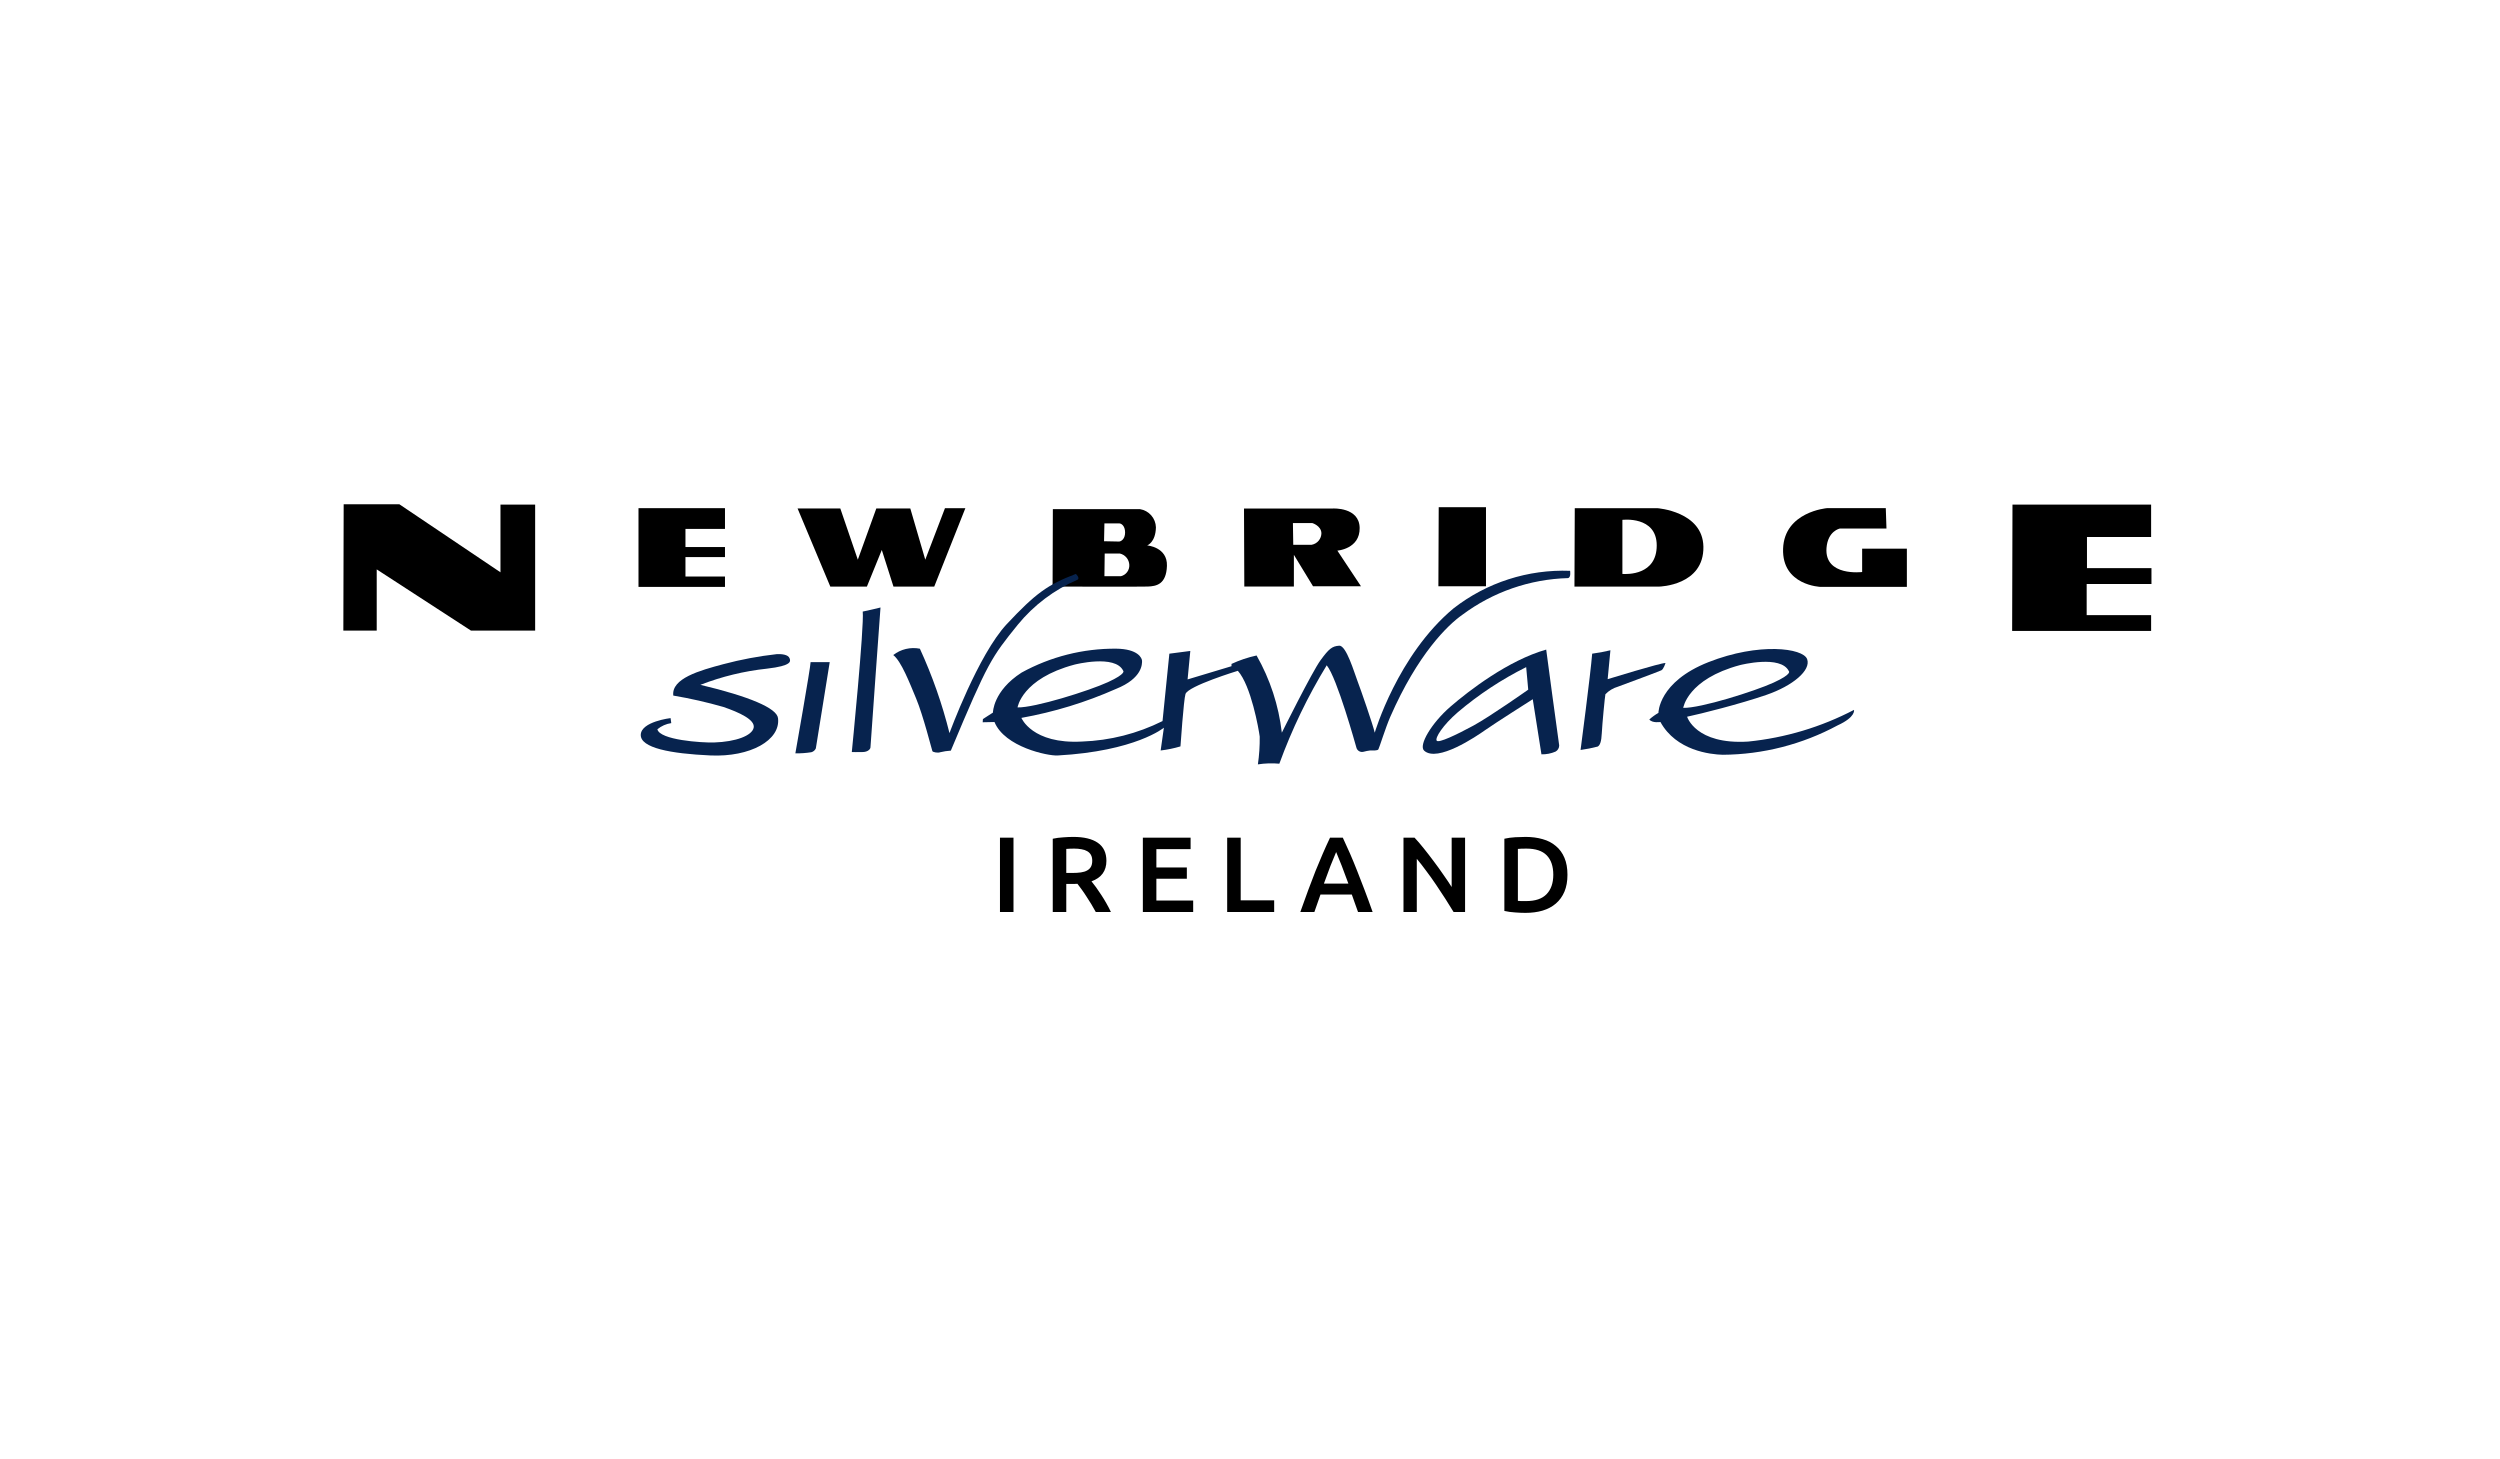 <svg xmlns="http://www.w3.org/2000/svg" width="233" height="136" viewBox="0 0 233 136" fill="none"><g clip-path="url(#clip0_90_306)"><path d="M32.03 47L32 58.773H35.11V53.067L43.897 58.774H49.876V47.029H46.644V53.34L37.224 47H32.03Z" fill="black"></path><path d="M59.508 47.361V54.699H67.568V53.732H63.885V51.92H67.568V50.984H63.885V49.294H67.568V47.361H59.508Z" fill="black"></path><path d="M146.768 47.363H154.468C154.468 47.363 158.703 47.663 158.757 50.955C158.819 54.578 154.657 54.669 154.657 54.669H146.739L146.768 47.363ZM151.207 53.491C151.66 53.521 154.407 53.611 154.407 50.833C154.407 48.055 151.207 48.45 151.207 48.45V53.491Z" fill="black"></path><path d="M98.126 47.452H106.248C106.653 47.517 107.023 47.722 107.294 48.031C107.565 48.339 107.72 48.733 107.732 49.143C107.703 50.562 106.916 50.833 106.916 50.833C106.916 50.833 108.816 50.984 108.759 52.733C108.702 54.482 107.759 54.633 106.977 54.666C106.195 54.699 98.101 54.666 98.101 54.666L98.126 47.452ZM102.897 50.443C102.897 50.443 104.105 50.472 104.286 50.472C104.467 50.472 104.859 50.26 104.859 49.627C104.859 48.994 104.497 48.781 104.317 48.781H102.932L102.897 50.443ZM102.932 53.702H104.472C104.705 53.644 104.91 53.507 105.052 53.314C105.195 53.121 105.265 52.885 105.252 52.645C105.241 52.398 105.15 52.161 104.992 51.97C104.833 51.779 104.617 51.646 104.376 51.589H102.958L102.932 53.702Z" fill="black"></path><path d="M88.071 47.363L86.235 52.163L84.841 47.392H81.671L79.949 52.163L78.318 47.392H74.335L77.385 54.67H80.795L82.184 51.256L83.271 54.67H87.071L89.972 47.363H88.071Z" fill="black"></path><path d="M134.088 47.272L134.058 54.638H138.494V47.272H134.088Z" fill="black"></path><path d="M187.563 47.029L187.532 58.805H200.484V57.329H194.478V54.429H200.516V52.947H194.506V50.047H200.484V47.029H187.563Z" fill="black"></path><path d="M175.756 47.361H170.264C170.264 47.361 166.306 47.693 166.184 51.135C166.062 54.577 169.684 54.699 169.684 54.699H177.72V51.135H173.552V53.312C173.552 53.312 170.031 53.755 170.23 51.075C170.352 49.474 171.472 49.261 171.472 49.261H175.819L175.756 47.361Z" fill="black"></path><path d="M115.941 47.393H124.215C124.215 47.393 126.691 47.242 126.72 49.204C126.749 51.166 124.641 51.318 124.641 51.318L126.841 54.637H122.372L120.59 51.71V54.668H115.97L115.941 47.393ZM120.531 50.773H122.25C122.504 50.726 122.734 50.591 122.899 50.393C123.064 50.194 123.155 49.945 123.156 49.686C123.125 48.992 122.309 48.751 122.309 48.751H120.5L120.531 50.773Z" fill="black"></path><path d="M72.386 60.967C70.71 61.155 69.05 61.467 67.42 61.9C65.192 62.492 62.562 63.236 62.75 64.828C64.325 65.094 65.885 65.448 67.42 65.888C68.906 66.399 70.391 67.079 70.243 67.82C70.095 68.561 68.587 69.136 66.55 69.199C65.384 69.234 61.479 68.967 61.268 67.967C61.639 67.661 62.087 67.463 62.562 67.394L62.498 66.927C62.498 66.927 59.761 67.247 59.719 68.477C59.677 69.707 62.498 70.24 66.211 70.408C69.924 70.576 72.768 68.987 72.511 66.927C72.396 65.994 69.838 64.913 65.276 63.827C67.267 63.053 69.352 62.546 71.476 62.319C73.828 62.047 73.683 61.63 73.595 61.367C73.468 60.987 72.809 60.944 72.386 60.967Z" fill="#07234E"></path><path d="M75.548 61.708H77.33C77.33 61.708 76.079 69.452 76.036 69.751C75.997 69.838 75.939 69.916 75.865 69.977C75.792 70.039 75.706 70.084 75.613 70.108C75.122 70.185 74.626 70.22 74.128 70.213C74.128 70.213 75.548 62.175 75.548 61.708Z" fill="#07234E"></path><path d="M80.407 56.998C80.407 56.998 81.807 56.698 82.063 56.617C82.063 56.617 81.128 69.475 81.128 69.644C81.128 69.813 80.897 70.069 80.45 70.089C80.003 70.109 79.388 70.089 79.388 70.089C79.388 70.089 80.556 58.377 80.407 56.998Z" fill="#07234E"></path><path d="M83.25 61.049C83.597 60.779 83.999 60.586 84.427 60.484C84.856 60.382 85.301 60.374 85.733 60.459C86.895 62.99 87.819 65.625 88.492 68.327C88.492 68.327 91.165 61.009 93.839 58.159C96.513 55.309 97.639 54.488 100.269 53.49C100.269 53.49 100.669 53.852 100.438 54.023C98.267 54.954 96.353 56.395 94.858 58.223C92.395 61.282 92.098 61.645 88.618 69.959C88.281 69.98 87.946 70.03 87.618 70.11C87.427 70.193 86.939 70.11 86.897 70.002C86.855 69.894 86.029 66.652 85.393 65.124C84.757 63.596 83.993 61.622 83.25 61.049Z" fill="#07234E"></path><path d="M146.332 53.2C142.412 53.05 138.565 54.289 135.47 56.7C130.249 61.05 128.126 68.286 128.126 68.286C127.977 67.605 126.812 64.233 126.516 63.468C126.22 62.703 125.476 60.135 124.816 60.179C124.156 60.223 123.861 60.456 123.072 61.537C122.283 62.618 119.467 68.285 119.467 68.285C119.174 65.753 118.374 63.306 117.113 61.091C116.308 61.265 115.524 61.528 114.776 61.877V62.09L110.683 63.322L110.937 60.669L108.984 60.923L108.348 67.204C106.011 68.371 103.449 69.022 100.837 69.112C96.191 69.368 95.193 66.907 95.193 66.907C98.226 66.364 101.183 65.459 104 64.212C106.5 63.212 106.439 61.855 106.439 61.6C106.439 61.345 106.077 60.477 104.02 60.456C100.943 60.435 97.912 61.202 95.214 62.684C92.541 64.401 92.541 66.415 92.541 66.415L91.608 67.015L91.586 67.315L92.686 67.292C93.641 69.627 97.669 70.461 98.562 70.411C105.842 70.011 108.473 67.824 108.473 67.824L108.173 69.945C108.799 69.871 109.416 69.744 110.019 69.564C110.019 69.564 110.319 65.201 110.487 64.683C110.72 63.938 115.367 62.519 115.367 62.519C116.598 63.899 117.317 67.951 117.405 68.651C117.417 69.517 117.36 70.382 117.235 71.24C117.897 71.138 118.569 71.116 119.235 71.177C120.399 67.981 121.878 64.908 123.65 62.006C124.606 63.152 126.35 69.454 126.432 69.731C126.479 69.855 126.57 69.957 126.687 70.019C126.804 70.081 126.94 70.098 127.068 70.068C127.277 70.01 127.49 69.967 127.705 69.942C127.917 69.942 128.383 69.983 128.468 69.835C128.553 69.687 129.125 67.843 129.568 66.821C132.136 60.944 134.945 58.239 136.295 57.295C139.147 55.17 142.585 53.977 146.14 53.879C146.44 53.814 146.332 53.2 146.332 53.2ZM100.141 61.942C100.141 61.942 103.941 60.966 104.682 62.515C104.682 62.515 105.019 62.769 103.26 63.576C101.501 64.383 96.427 65.976 94.836 65.931C94.836 65.931 95.217 63.258 100.141 61.942Z" fill="#07234E"></path><path d="M144.106 60.542C140.583 61.542 136.913 64.36 135.171 65.869C133.429 67.378 132.183 69.463 132.731 69.962C133.962 71.088 137.569 68.648 138.438 68.033C139.307 67.418 142.853 65.168 142.853 65.168L143.662 70.303C144.114 70.315 144.563 70.228 144.977 70.049C145.08 69.993 145.166 69.91 145.225 69.809C145.285 69.708 145.317 69.593 145.317 69.476C145.187 68.648 144.106 60.542 144.106 60.542ZM137.316 67.629C135.746 68.478 134.067 69.283 133.899 69.029C133.731 68.775 134.448 67.607 135.873 66.376C137.819 64.725 139.957 63.315 142.24 62.176L142.43 64.276C142.43 64.276 138.885 66.777 137.316 67.629Z" fill="#07234E"></path><path d="M148.391 60.922C148.963 60.848 149.531 60.742 150.091 60.605L149.834 63.298C149.834 63.298 154.798 61.77 155.223 61.791C155.223 61.791 155.054 62.364 154.841 62.471C154.628 62.578 151.423 63.766 150.791 63.999C150.348 64.128 149.946 64.369 149.625 64.7C149.583 64.826 149.325 67.522 149.288 68.329C149.251 69.135 149.113 69.474 148.899 69.582C148.376 69.718 147.845 69.823 147.309 69.897C147.309 69.897 148.242 62.812 148.391 60.922Z" fill="#07234E"></path><path d="M172.792 66.162C169.721 67.766 166.372 68.768 162.924 69.115C158.024 69.415 157.238 66.798 157.238 66.798C158.538 66.525 162.161 65.612 164.626 64.764C167.091 63.916 168.802 62.472 168.426 61.433C168.05 60.394 163.926 59.862 159.238 61.708C154.55 63.554 154.566 66.441 154.566 66.441C154.262 66.614 153.977 66.821 153.717 67.056C153.992 67.416 154.752 67.289 154.752 67.289C156.217 69.961 159.399 70.316 160.565 70.345C164.302 70.319 167.976 69.378 171.265 67.605C172.983 66.822 172.792 66.162 172.792 66.162ZM162.182 61.984C162.182 61.984 165.982 61.009 166.723 62.557C166.723 62.557 167.064 62.811 165.301 63.618C163.538 64.425 158.472 66.018 156.878 65.973C156.878 65.973 157.261 63.3 162.178 61.984" fill="#07234E"></path><path d="M93.197 78.07H94.457V85H93.197V78.07ZM100.027 78C101.027 78 101.79 78.183 102.317 78.55C102.85 78.917 103.117 79.477 103.117 80.23C103.117 81.17 102.654 81.807 101.727 82.14C101.854 82.293 101.997 82.48 102.157 82.7C102.317 82.92 102.48 83.16 102.647 83.42C102.814 83.673 102.974 83.937 103.127 84.21C103.28 84.477 103.417 84.74 103.537 85H102.127C102 84.76 101.864 84.52 101.717 84.28C101.57 84.033 101.42 83.797 101.267 83.57C101.12 83.337 100.974 83.12 100.827 82.92C100.68 82.713 100.544 82.53 100.417 82.37C100.324 82.377 100.244 82.38 100.177 82.38C100.11 82.38 100.047 82.38 99.987 82.38H99.377V85H98.117V78.17C98.424 78.103 98.75 78.06 99.097 78.04C99.444 78.013 99.754 78 100.027 78ZM100.117 79.09C99.85 79.09 99.604 79.1 99.377 79.12V81.36H99.927C100.234 81.36 100.504 81.343 100.737 81.31C100.97 81.277 101.164 81.217 101.317 81.13C101.477 81.043 101.597 80.927 101.677 80.78C101.757 80.633 101.797 80.447 101.797 80.22C101.797 80.007 101.757 79.827 101.677 79.68C101.597 79.533 101.48 79.417 101.327 79.33C101.18 79.243 101.004 79.183 100.797 79.15C100.59 79.11 100.364 79.09 100.117 79.09ZM106.514 85V78.07H110.964V79.14H107.774V80.85H110.614V81.9H107.774V83.93H111.204V85H106.514ZM118.753 83.91V85H114.373V78.07H115.633V83.91H118.753ZM126.569 85C126.475 84.727 126.379 84.457 126.279 84.19C126.179 83.923 126.082 83.65 125.989 83.37H123.069C122.975 83.65 122.879 83.927 122.779 84.2C122.685 84.467 122.592 84.733 122.499 85H121.189C121.449 84.26 121.695 83.577 121.929 82.95C122.162 82.323 122.389 81.73 122.609 81.17C122.835 80.61 123.059 80.077 123.279 79.57C123.499 79.063 123.725 78.563 123.959 78.07H125.149C125.382 78.563 125.609 79.063 125.829 79.57C126.049 80.077 126.269 80.61 126.489 81.17C126.715 81.73 126.945 82.323 127.179 82.95C127.419 83.577 127.669 84.26 127.929 85H126.569ZM124.529 79.41C124.375 79.763 124.199 80.193 123.999 80.7C123.805 81.207 123.602 81.757 123.389 82.35H125.669C125.455 81.757 125.249 81.203 125.049 80.69C124.849 80.177 124.675 79.75 124.529 79.41ZM135.475 85C135.248 84.62 134.995 84.213 134.715 83.78C134.435 83.34 134.145 82.9 133.845 82.46C133.545 82.013 133.238 81.583 132.925 81.17C132.618 80.75 132.325 80.373 132.045 80.04V85H130.805V78.07H131.835C132.101 78.35 132.388 78.683 132.695 79.07C133.001 79.45 133.308 79.847 133.615 80.26C133.928 80.673 134.228 81.09 134.515 81.51C134.808 81.923 135.068 82.31 135.295 82.67V78.07H136.545V85H135.475ZM141.467 83.96C141.54 83.967 141.637 83.973 141.757 83.98C141.877 83.98 142.04 83.98 142.247 83.98C143.094 83.98 143.724 83.767 144.137 83.34C144.557 82.907 144.767 82.303 144.767 81.53C144.767 80.743 144.564 80.14 144.157 79.72C143.75 79.3 143.12 79.09 142.267 79.09C141.894 79.09 141.627 79.1 141.467 79.12V83.96ZM146.087 81.53C146.087 82.13 145.994 82.653 145.807 83.1C145.62 83.54 145.354 83.91 145.007 84.21C144.667 84.503 144.254 84.723 143.767 84.87C143.287 85.01 142.754 85.08 142.167 85.08C141.887 85.08 141.57 85.067 141.217 85.04C140.864 85.02 140.527 84.973 140.207 84.9V78.17C140.527 78.097 140.867 78.05 141.227 78.03C141.587 78.01 141.907 78 142.187 78C142.767 78 143.297 78.07 143.777 78.21C144.257 78.343 144.667 78.557 145.007 78.85C145.354 79.137 145.62 79.503 145.807 79.95C145.994 80.39 146.087 80.917 146.087 81.53Z" fill="black"></path></g><defs><clipPath id="clip0_90_306"><rect width="233" height="136" fill="white"></rect></clipPath></defs></svg>